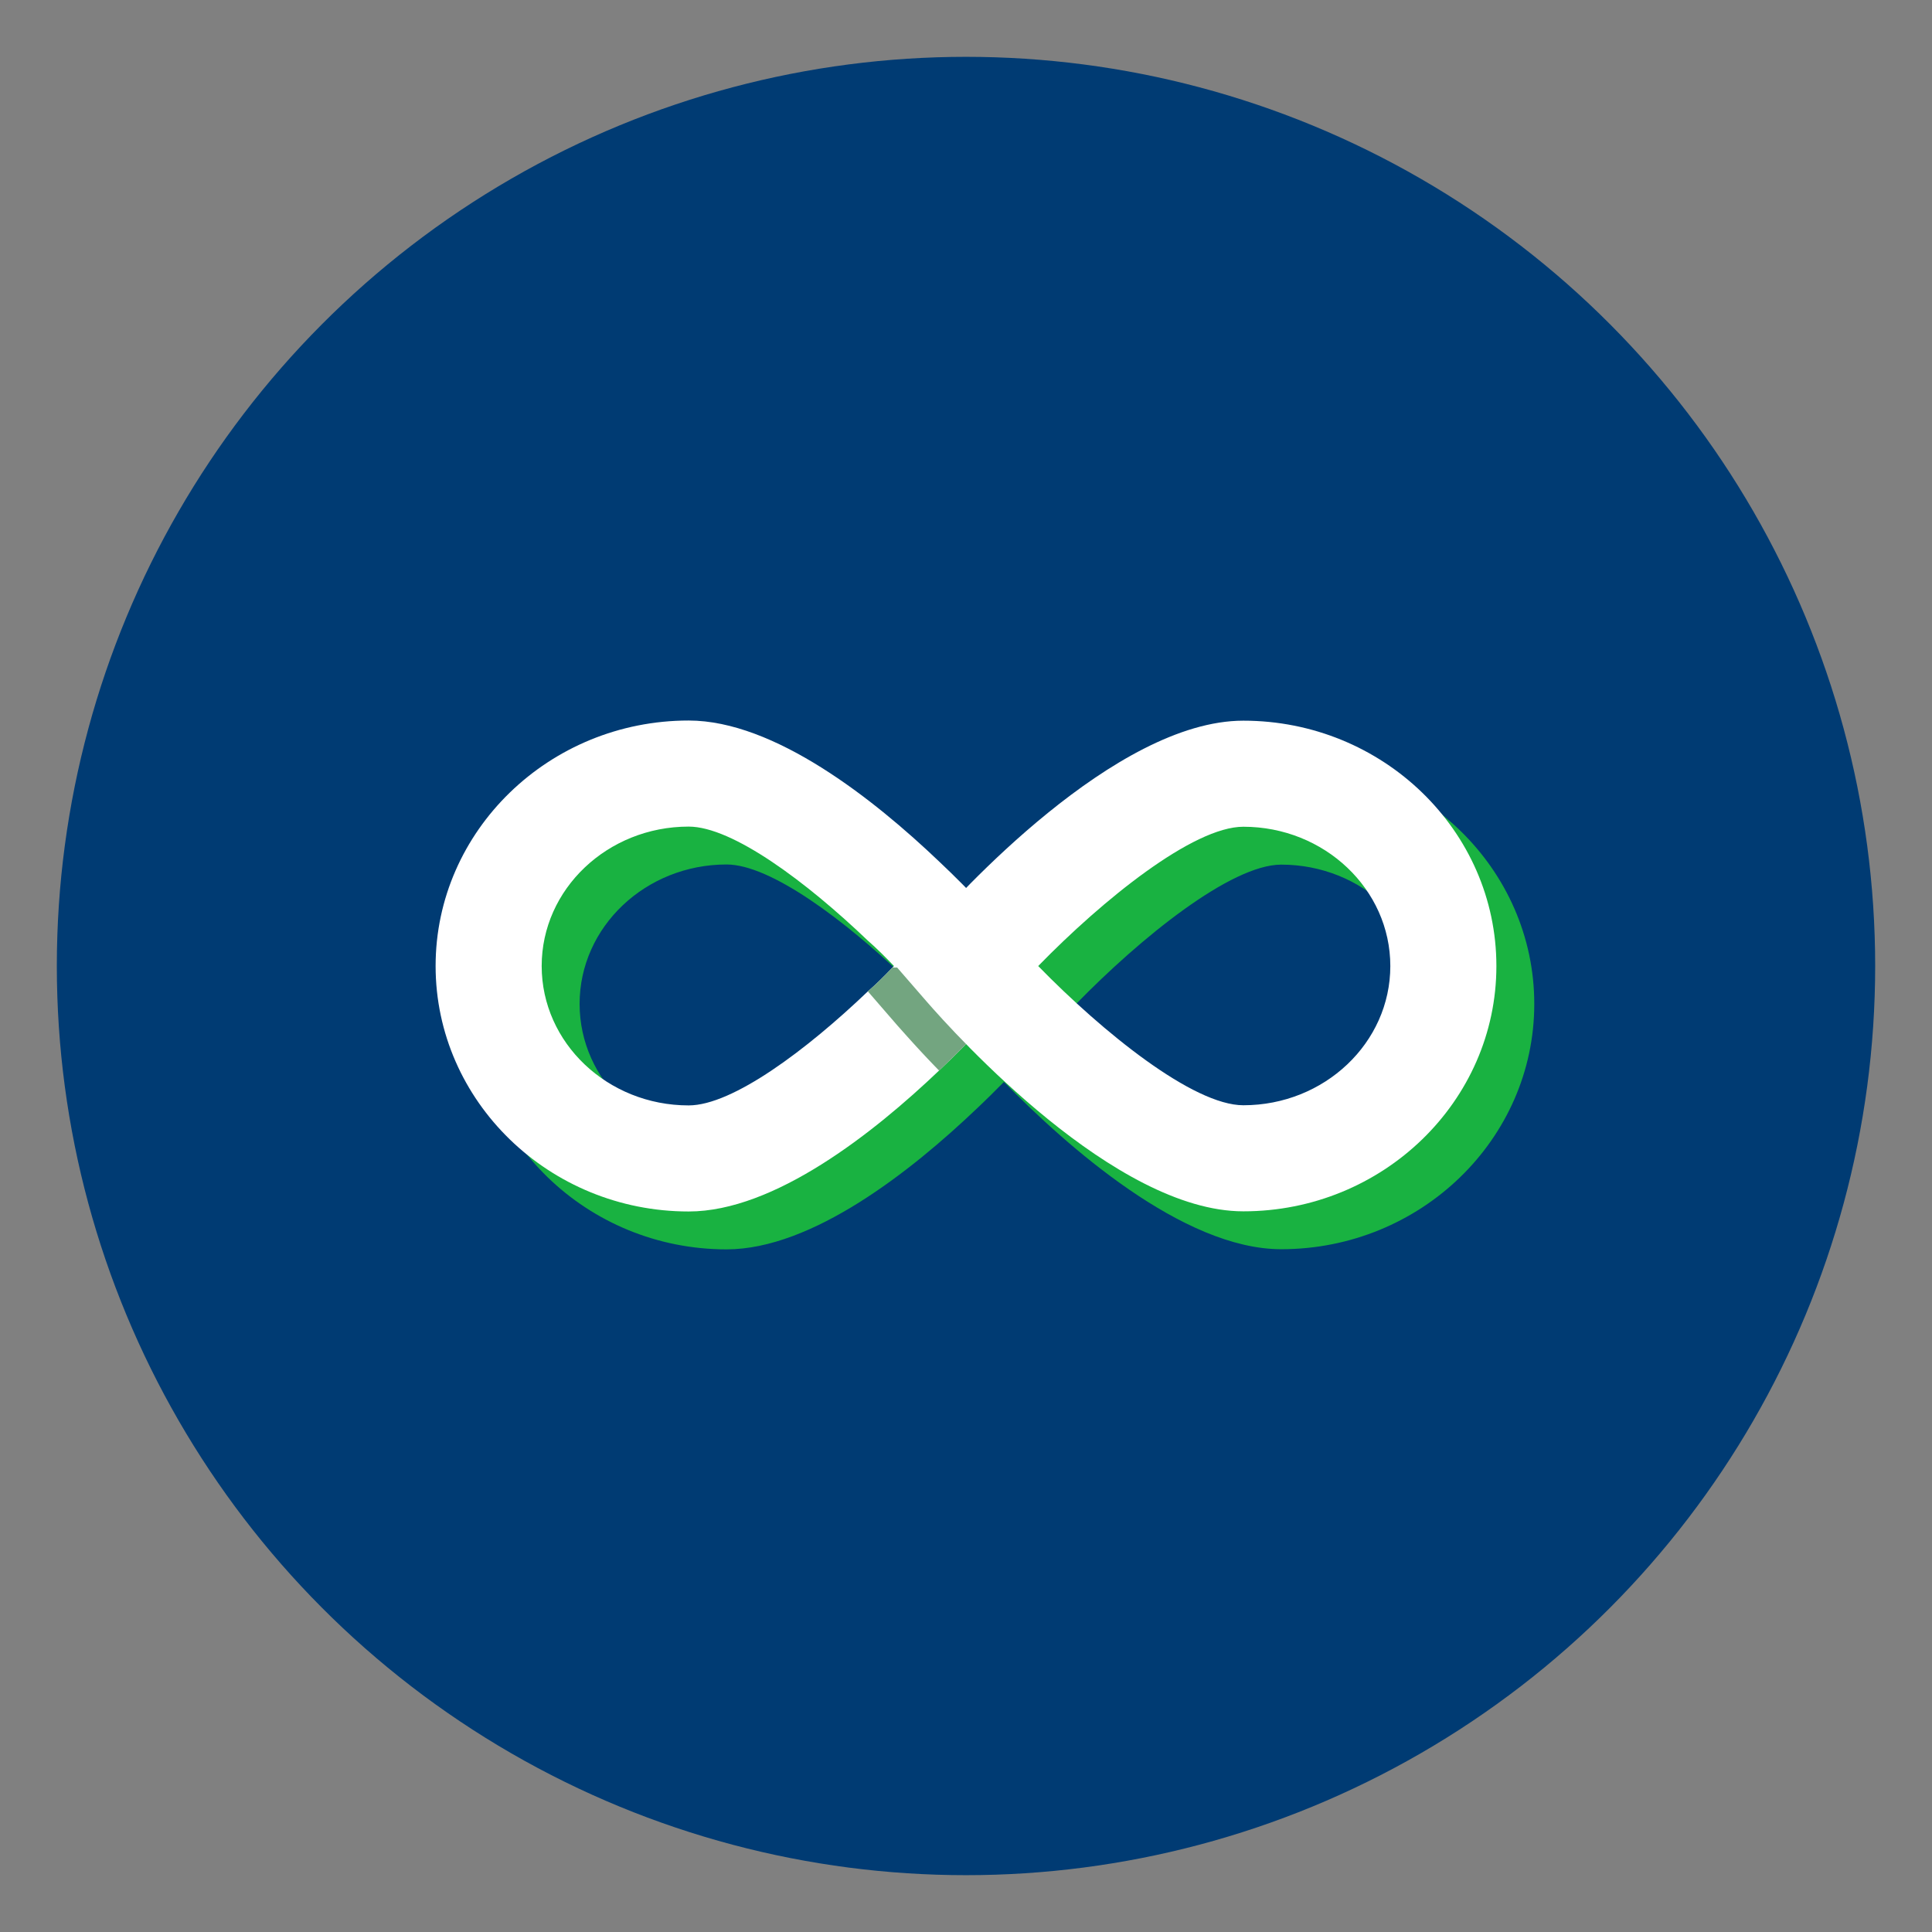 <svg xmlns="http://www.w3.org/2000/svg" viewBox="0 0 51 51" id="Infinite"><rect x="0" y="0" width="51" height="51" fill="#808080" stroke="none"/><circle cx="25.5" cy="25.5" r="24" fill="#003b73" class="coloreb4b33 svgShape"></circle><path fill="#19b241" d="M33.82 20.024c-2.6 0-5.668 2.73-7.318 4.417-.217-.222-.45-.454-.713-.701-1.73-1.65-4.35-3.72-6.61-3.72-3.68 0-6.68 2.91-6.68 6.48 0 3.57 3 6.48 6.68 6.48 2.26 0 4.88-2.07 6.61-3.72.262-.247.495-.48.712-.7 1.65 1.687 4.72 4.416 7.32 4.416 3.683 0 6.68-2.905 6.68-6.475 0-3.572-2.997-6.477-6.68-6.477zM19.18 30.18c-2.14 0-3.88-1.65-3.88-3.68 0-2.03 1.74-3.68 3.88-3.68 1.16 0 3.12 1.47 4.73 3.01.24.21.47.44.69.67l-.04.04c-.21.22-.42.43-.65.63-1.61 1.54-3.57 3.01-4.73 3.01zm14.642-.004c-1.326 0-3.71-1.927-5.415-3.675 1.705-1.75 4.089-3.677 5.415-3.677 2.14 0 3.88 1.65 3.88 3.677s-1.74 3.675-3.88 3.675z" class="colorb22819 svgShape"></path><path fill="#ffffff" d="M26.559 24.58c-.27-.31-.91-1.03-1.77-1.84-1.73-1.65-4.35-3.72-6.61-3.72-3.68 0-6.68 2.91-6.68 6.48 0 3.57 3 6.48 6.68 6.48 2.26 0 4.88-2.07 6.61-3.72.86-.81 1.5-1.53 1.77-1.84l.77-.88.03-.04-.8-.92zm-3.65 1.59c-1.61 1.54-3.57 3.01-4.73 3.01-2.14 0-3.88-1.65-3.88-3.68 0-2.03 1.74-3.68 3.88-3.68 1.16 0 3.12 1.47 4.73 3.01.24.21.47.44.69.67l-.04.04c-.21.22-.42.43-.65.63z" class="colorffffff svgShape"></path><path fill="#73a580" d="m27.329 25.54-.77.88a26.2 26.2 0 0 1-1.77 1.84c-.48-.49-.85-.91-1.1-1.19l-.78-.9c.23-.2.44-.41.65-.63h3.77z" class="colorbec4c9 svgShape"></path><path fill="#ffffff" d="M32.82 31.976c-3.383 0-7.571-4.63-8.376-5.558l-.796-.917.796-.918c.805-.928 4.993-5.559 8.377-5.559 3.683 0 6.68 2.905 6.68 6.477 0 3.57-2.997 6.475-6.68 6.475zm-5.414-6.475c1.705 1.748 4.089 3.675 5.415 3.675 2.14 0 3.88-1.648 3.88-3.675s-1.74-3.677-3.88-3.677c-1.326 0-3.71 1.927-5.415 3.677z" class="colorffffff svgShape"></path></svg>